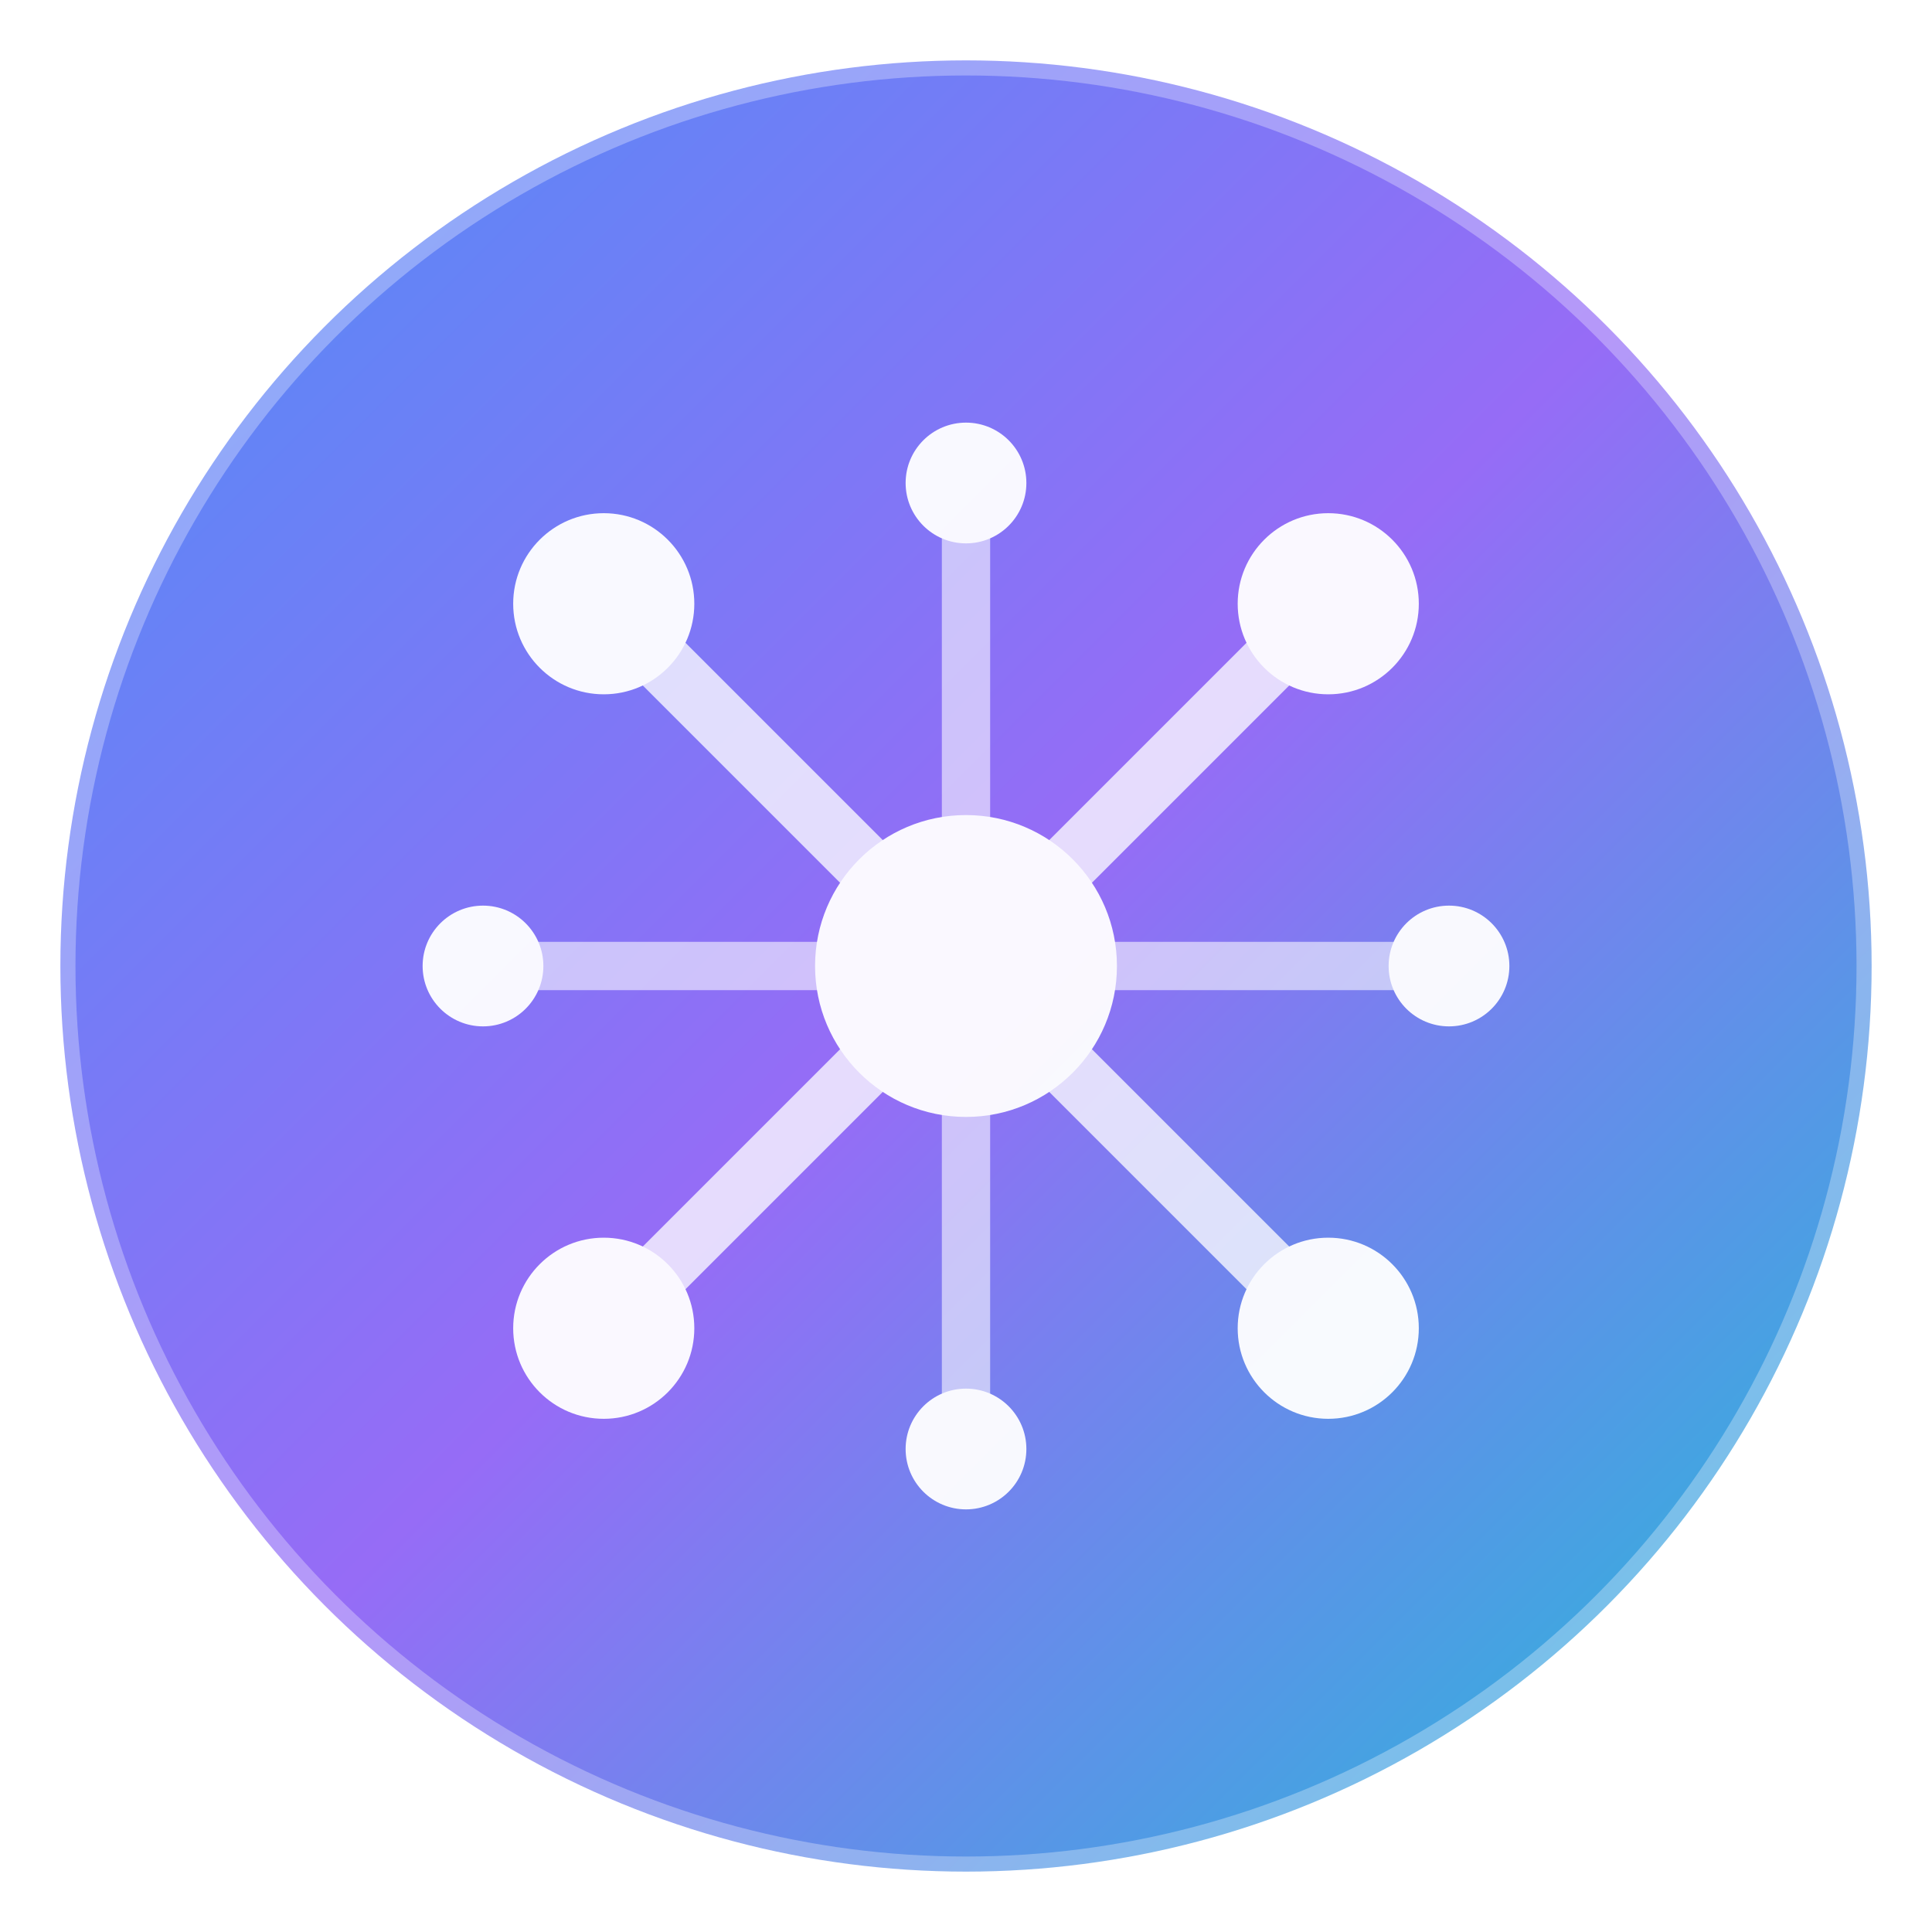 <svg xmlns="http://www.w3.org/2000/svg" viewBox="0 0 32 32" width="32" height="32">
  <defs>
    <linearGradient id="aiGradient" x1="0%" y1="0%" x2="100%" y2="100%">
      <stop offset="0%" style="stop-color:#3b82f6;stop-opacity:1" />
      <stop offset="50%" style="stop-color:#8b5cf6;stop-opacity:1" />
      <stop offset="100%" style="stop-color:#06b6d4;stop-opacity:1" />
    </linearGradient>
    <filter id="glow">
      <feGaussianBlur stdDeviation="1" result="coloredBlur"/>
      <feMerge> 
        <feMergeNode in="coloredBlur"/>
        <feMergeNode in="SourceGraphic"/> 
      </feMerge>
    </filter>
  </defs>
  
  <!-- Background circle -->
  <circle cx="16" cy="16" r="15" fill="url(#aiGradient)" opacity="0.9"/>
  
  <!-- AI Brain/Circuit pattern -->
  <g fill="white" opacity="0.95" filter="url(#glow)">
    <!-- Central node -->
    <circle cx="16" cy="16" r="2.5" fill="white"/>
    
    <!-- Neural connections -->
    <circle cx="10" cy="10" r="1.5"/>
    <circle cx="22" cy="10" r="1.5"/>
    <circle cx="10" cy="22" r="1.5"/>
    <circle cx="22" cy="22" r="1.5"/>
    
    <!-- Connection lines -->
    <line x1="16" y1="16" x2="10" y2="10" stroke="white" stroke-width="1" opacity="0.8"/>
    <line x1="16" y1="16" x2="22" y2="10" stroke="white" stroke-width="1" opacity="0.8"/>
    <line x1="16" y1="16" x2="10" y2="22" stroke="white" stroke-width="1" opacity="0.8"/>
    <line x1="16" y1="16" x2="22" y2="22" stroke="white" stroke-width="1" opacity="0.8"/>
    
    <!-- Additional smaller nodes -->
    <circle cx="16" cy="8" r="1"/>
    <circle cx="16" cy="24" r="1"/>
    <circle cx="8" cy="16" r="1"/>
    <circle cx="24" cy="16" r="1"/>
    
    <!-- Connecting smaller nodes -->
    <line x1="16" y1="16" x2="16" y2="8" stroke="white" stroke-width="0.8" opacity="0.6"/>
    <line x1="16" y1="16" x2="16" y2="24" stroke="white" stroke-width="0.8" opacity="0.6"/>
    <line x1="16" y1="16" x2="8" y2="16" stroke="white" stroke-width="0.8" opacity="0.6"/>
    <line x1="16" y1="16" x2="24" y2="16" stroke="white" stroke-width="0.8" opacity="0.6"/>
  </g>
  
  <!-- Subtle outer ring -->
  <circle cx="16" cy="16" r="15" fill="none" stroke="white" stroke-width="0.5" opacity="0.3"/>
</svg>